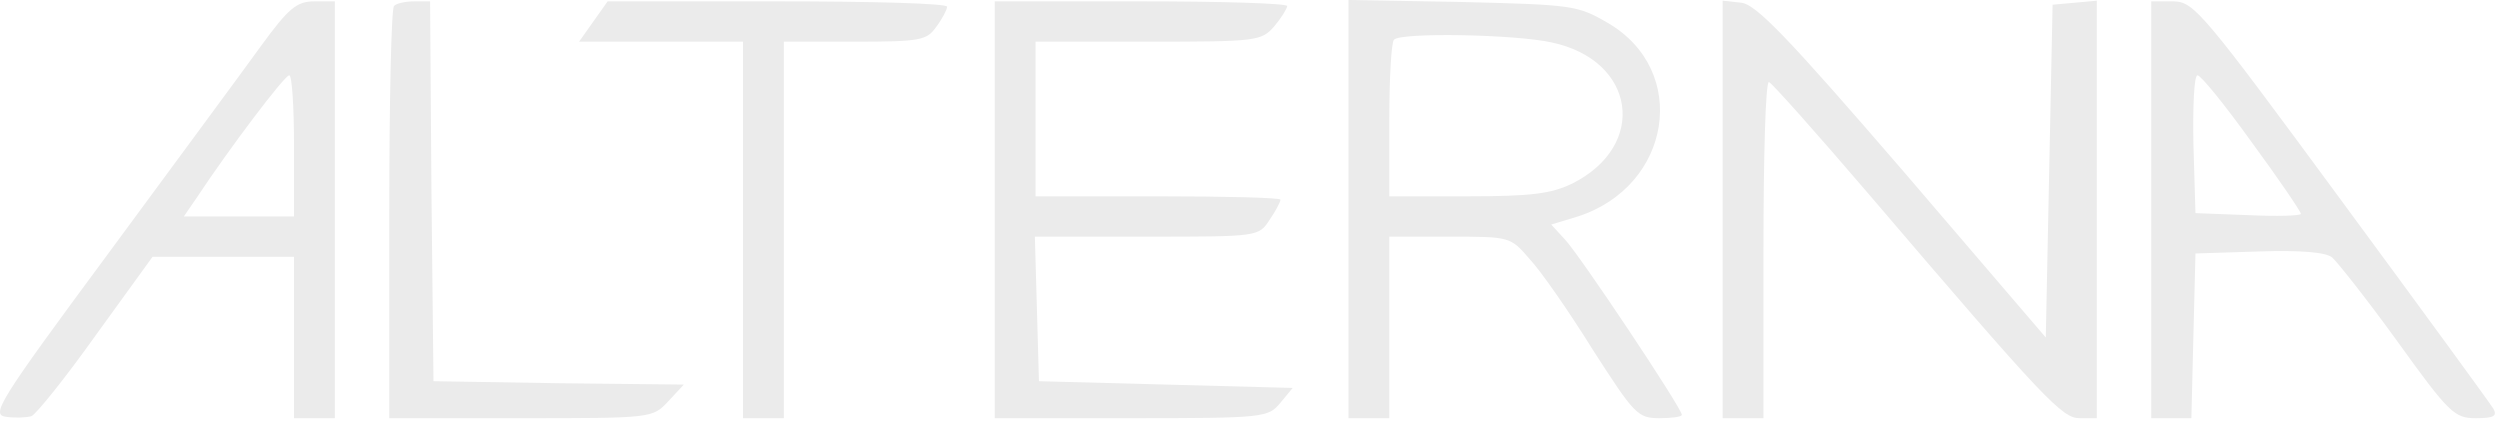 <svg width="323" height="55" viewBox="0 0 323 55" fill="none" xmlns="http://www.w3.org/2000/svg">
<path d="M33.681 5.994C31.308 9.295 22.431 21.282 13.993 32.748C-0.334 52.119 -1.213 53.596 0.809 53.856C2.039 54.03 3.445 53.943 4.061 53.769C4.676 53.509 8.455 48.818 12.411 43.259L19.706 33.182H28.847H37.988V43.606V54.03H40.625H43.262V27.102V0.174H40.625C38.34 0.174 37.285 1.042 33.681 5.994ZM37.988 18.85V27.971H30.869H23.749L25.419 25.538C29.55 19.284 36.757 9.729 37.373 9.729C37.724 9.729 37.988 13.812 37.988 18.85Z" fill="black" fill-opacity="0.08"/>
<path d="M50.908 0.782C50.557 1.042 50.293 13.203 50.293 27.71V54.03H67.257C84.22 54.03 84.308 54.03 86.33 51.858L88.351 49.687L72.179 49.513L56.006 49.252L55.742 24.67L55.567 0.174H53.545C52.403 0.174 51.172 0.434 50.908 0.782Z" fill="black" fill-opacity="0.08"/>
<path d="M76.661 2.78L74.816 5.386H85.363H95.998V29.708V54.03H98.635H101.272V29.708V5.386H110.413C118.939 5.386 119.73 5.212 120.96 3.475C121.751 2.432 122.366 1.216 122.366 0.869C122.366 0.434 112.522 0.174 100.481 0.174H78.507L76.661 2.78Z" fill="black" fill-opacity="0.08"/>
<path d="M128.519 27.102V54.03H146.186C163.413 54.03 163.853 53.943 165.435 52.032L167.017 50.121L150.669 49.687L134.232 49.252L133.969 39.871L133.705 30.576H148.208C162.534 30.576 162.622 30.576 164.029 28.405C164.82 27.276 165.435 26.059 165.435 25.799C165.435 25.538 158.315 25.364 149.614 25.364H133.793V15.375V5.386H148.383C162.447 5.386 162.974 5.299 164.644 3.388C165.523 2.345 166.226 1.216 166.314 0.782C166.314 0.434 157.788 0.174 147.417 0.174H128.519V27.102Z" fill="black" fill-opacity="0.08"/>
<path d="M174.224 27.015V54.03H176.861H179.498V42.303V30.576H187.32C195.055 30.576 195.143 30.576 197.604 33.443C199.01 34.92 202.702 40.218 205.778 45.17C211.14 53.509 211.579 54.03 214.392 54.03C215.974 54.03 217.292 53.856 217.292 53.596C217.292 52.727 204.02 32.835 202.175 30.924L200.417 29.013L203.845 27.971C215.974 24.062 218.347 9.121 207.712 2.953C203.845 0.695 203.141 0.608 188.99 0.261L174.224 -6.86646e-05V27.015ZM200.417 5.472C211.316 7.731 212.986 18.763 203.141 23.714C200.417 25.017 197.956 25.364 189.606 25.364H179.498V15.549C179.498 10.076 179.761 5.386 180.113 5.125C180.992 4.169 195.67 4.43 200.417 5.472Z" fill="black" fill-opacity="0.08"/>
<path d="M222.566 27.015V54.03H225.203H227.84V32.314C227.84 20.326 228.104 10.598 228.543 10.598C228.895 10.684 234.696 17.199 241.464 25.104C264.316 51.858 266.426 54.03 268.711 54.03H270.908V27.015V0.087L268.096 0.347L265.195 0.608L264.756 22.064L264.316 43.606L245.858 22.064C231.092 4.951 226.873 0.521 224.939 0.347L222.566 0.087V27.015Z" fill="black" fill-opacity="0.08"/>
<path d="M277.939 27.102V54.03H280.576H283.125L283.389 43.346L283.653 32.748L291.915 32.487C297.1 32.314 300.528 32.574 301.319 33.269C301.935 33.791 305.802 38.655 309.757 44.127C316.437 53.422 317.14 54.03 319.865 54.03C322.15 54.03 322.678 53.769 322.15 52.814C321.799 52.206 312.921 40.045 302.55 25.973C284.532 1.477 283.477 0.261 280.84 0.174H277.939V27.102ZM290.948 18.415C294.464 23.193 297.276 27.362 297.276 27.623C297.276 27.884 294.2 27.971 290.508 27.797L283.653 27.536L283.389 18.589C283.301 13.725 283.477 9.729 283.916 9.729C284.356 9.729 287.52 13.638 290.948 18.415Z" fill="black" fill-opacity="0.08"/>
</svg>
